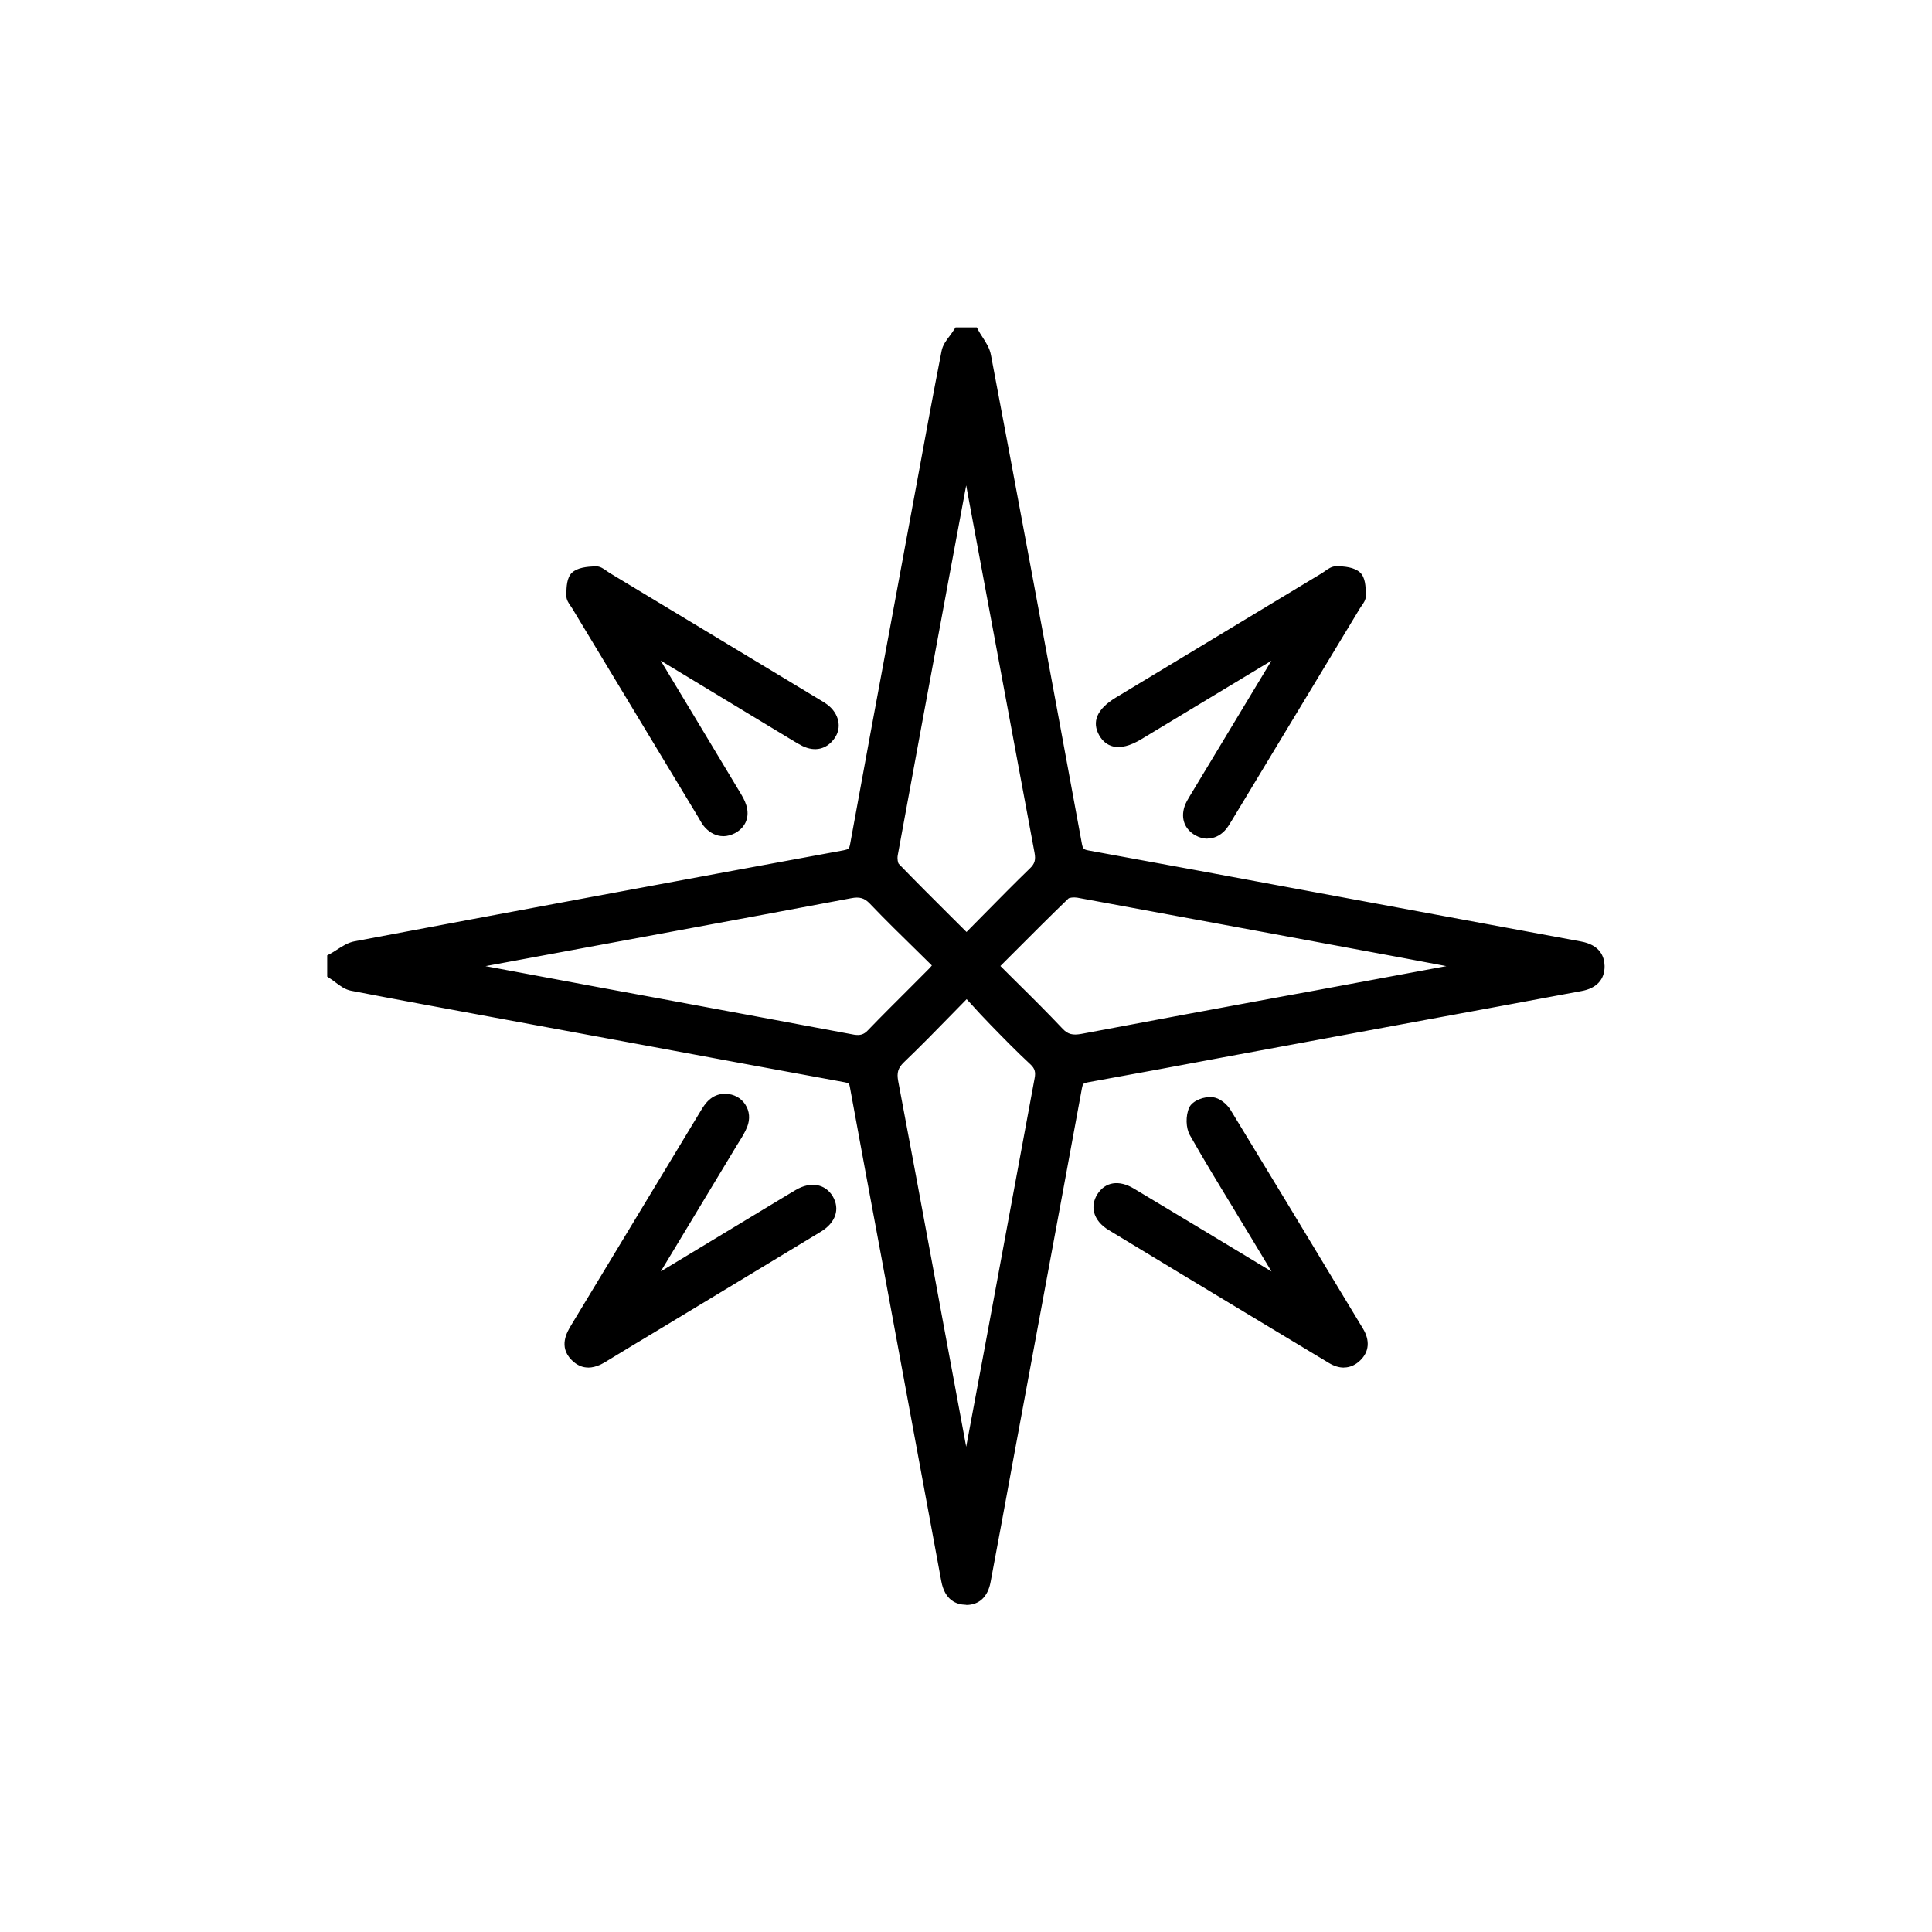 <svg width="132" height="132" viewBox="0 0 132 132" fill="none" xmlns="http://www.w3.org/2000/svg">
<path d="M22.744 65.502C23.263 65.22 23.756 64.785 24.31 64.679C35.433 62.58 46.565 60.517 57.702 58.466C58.208 58.374 58.379 58.207 58.472 57.696C59.787 50.485 61.134 43.278 62.471 36.066C63.215 32.062 63.928 28.049 64.711 24.054C64.803 23.583 65.23 23.174 65.503 22.738C65.842 22.738 66.18 22.738 66.515 22.738C66.796 23.258 67.232 23.75 67.338 24.305C69.436 35.428 71.5 46.556 73.55 57.688C73.643 58.189 73.801 58.365 74.312 58.462C81.523 59.778 88.73 61.124 95.938 62.462C99.942 63.205 103.95 63.935 107.954 64.679C108.671 64.811 109.248 65.15 109.261 65.977C109.274 66.809 108.72 67.178 107.998 67.315C101.534 68.516 95.071 69.7 88.607 70.896C83.829 71.781 79.055 72.683 74.272 73.549C73.797 73.633 73.643 73.796 73.555 74.267C72.292 81.175 70.998 88.074 69.718 94.982C68.913 99.316 68.125 103.659 67.32 107.993C67.184 108.714 66.814 109.269 65.982 109.251C65.155 109.233 64.816 108.666 64.684 107.944C63.659 102.391 62.643 96.839 61.618 91.29C60.566 85.601 59.492 79.916 58.454 74.223C58.375 73.778 58.212 73.638 57.781 73.558C51.15 72.344 44.524 71.108 37.897 69.88C33.286 69.026 28.67 68.195 24.064 67.302C23.593 67.209 23.184 66.782 22.748 66.51C22.748 66.171 22.748 65.832 22.748 65.498L22.744 65.502ZM66.031 64.213C67.606 62.624 69.093 61.089 70.629 59.606C71.073 59.175 71.157 58.752 71.051 58.185C69.423 49.468 67.808 40.748 66.185 32.031C66.158 31.895 66.084 31.767 65.947 31.419C65.397 34.381 64.887 37.104 64.385 39.828C63.237 46.01 62.088 52.188 60.958 58.37C60.905 58.664 60.949 59.1 61.129 59.289C62.709 60.926 64.332 62.519 66.031 64.213ZM31.658 65.898C31.658 65.96 31.658 66.025 31.658 66.087C31.786 66.118 31.909 66.157 32.036 66.184C34.962 66.73 37.888 67.279 40.819 67.821C46.649 68.903 52.474 69.977 58.304 71.064C58.819 71.16 59.193 71.059 59.576 70.663C60.944 69.242 62.352 67.865 63.743 66.466C63.892 66.316 64.011 66.14 64.183 65.929C62.656 64.419 61.151 62.976 59.708 61.476C59.215 60.961 58.744 60.864 58.071 60.992C52.136 62.114 46.196 63.205 40.256 64.305C37.391 64.838 34.522 65.365 31.658 65.898ZM100.355 66.114C100.355 66.043 100.36 65.973 100.364 65.902C98.864 65.621 97.359 65.339 95.858 65.058C88.466 63.685 81.07 62.307 73.674 60.952C73.379 60.9 72.934 60.926 72.75 61.106C71.095 62.699 69.48 64.34 67.817 66.004C69.366 67.557 70.88 69.022 72.327 70.549C72.824 71.072 73.304 71.138 73.964 71.015C79.284 70.007 84.612 69.031 89.936 68.045C93.408 67.403 96.879 66.76 100.355 66.114ZM65.899 100.359C65.96 100.359 66.022 100.363 66.084 100.367C66.119 100.244 66.158 100.121 66.185 99.993C66.682 97.345 67.179 94.692 67.672 92.043C68.803 85.94 69.929 79.833 71.064 73.73C71.161 73.219 71.078 72.832 70.673 72.454C69.727 71.574 68.82 70.645 67.914 69.717C67.294 69.079 66.704 68.415 66.053 67.711C64.429 69.356 62.986 70.861 61.486 72.304C60.975 72.797 60.861 73.259 60.988 73.937C62 79.265 62.977 84.598 63.967 89.926C64.61 93.402 65.252 96.878 65.899 100.354V100.359Z" fill="black"/>
<path d="M66.026 109.643H65.974C65.349 109.63 64.552 109.34 64.31 108.02L60.179 85.676C59.47 81.883 58.766 78.091 58.071 74.293C58.023 74.021 57.996 73.994 57.71 73.942C53.222 73.119 48.734 72.291 44.251 71.456L33.678 69.502C30.448 68.903 27.21 68.314 23.984 67.689C23.575 67.61 23.236 67.355 22.915 67.113C22.792 67.016 22.664 66.924 22.537 66.844L22.356 66.725V65.273L22.559 65.168C22.717 65.084 22.862 64.987 23.012 64.891C23.395 64.644 23.778 64.394 24.24 64.31C34.804 62.317 45.725 60.288 57.631 58.097C57.983 58.027 58.023 57.992 58.089 57.639C59.004 52.602 59.941 47.568 60.874 42.539L62.687 32.74C63.224 29.823 63.756 26.91 64.328 23.997C64.403 23.588 64.654 23.249 64.904 22.928C64.997 22.8 65.089 22.677 65.168 22.549L65.287 22.369H66.739L66.845 22.572C66.928 22.73 67.025 22.875 67.122 23.025C67.368 23.407 67.619 23.79 67.703 24.252C69.542 33.963 71.513 44.576 73.916 57.639C73.986 57.992 74.03 58.04 74.369 58.106C79.407 59.021 84.44 59.958 89.47 60.891L108.007 64.323C109.327 64.561 109.613 65.366 109.63 65.995C109.644 66.915 109.085 67.526 108.051 67.711C104.386 68.397 100.716 69.071 97.042 69.748L83.956 72.168C80.749 72.771 77.537 73.365 74.329 73.946C74.017 74.003 73.982 74.038 73.92 74.355C73.031 79.213 72.125 84.07 71.227 88.932L69.172 100.02C68.68 102.709 68.187 105.397 67.681 108.081C67.496 109.098 66.902 109.656 66.009 109.656L66.026 109.643ZM23.131 66.308L23.382 66.497C23.646 66.699 23.901 66.884 24.134 66.932C27.359 67.553 30.589 68.151 33.818 68.741L44.396 70.699C48.88 71.53 53.363 72.362 57.851 73.185C58.454 73.29 58.727 73.567 58.828 74.153C59.523 77.945 60.232 81.738 60.94 85.531L65.067 107.879C65.23 108.741 65.626 108.86 65.991 108.864H66.031C66.387 108.864 66.796 108.746 66.95 107.927C67.452 105.239 67.945 102.55 68.438 99.866L70.492 88.769C71.399 83.912 72.296 79.059 73.19 74.201C73.308 73.572 73.594 73.281 74.215 73.176C77.427 72.595 80.634 71.992 83.838 71.398L96.923 68.974C100.593 68.301 104.262 67.619 107.936 66.941C108.786 66.783 108.891 66.352 108.878 65.986C108.874 65.621 108.75 65.221 107.892 65.058L89.355 61.63C84.322 60.693 79.288 59.76 74.254 58.841C73.599 58.722 73.304 58.431 73.185 57.763C70.778 44.703 68.807 34.091 66.972 24.38C66.915 24.072 66.713 23.759 66.497 23.43C66.436 23.328 66.365 23.223 66.308 23.126H65.723C65.666 23.209 65.6 23.293 65.538 23.377C65.336 23.641 65.146 23.892 65.102 24.125C64.535 27.038 63.998 29.95 63.466 32.867L61.653 42.662C60.716 47.696 59.783 52.729 58.863 57.763C58.744 58.427 58.454 58.722 57.79 58.836C45.888 61.028 34.962 63.06 24.402 65.049C24.094 65.106 23.782 65.309 23.452 65.524C23.351 65.586 23.245 65.656 23.148 65.713V66.299L23.131 66.308ZM66.392 100.751L65.674 100.738L65.525 100.43C64.882 96.949 64.24 93.473 63.593 89.997L62.946 86.517C62.172 82.341 61.406 78.174 60.614 74.007C60.456 73.176 60.641 72.586 61.222 72.023C62.33 70.958 63.413 69.858 64.557 68.688L66.066 67.148L66.893 68.046C67.333 68.529 67.76 68.987 68.191 69.44C69.08 70.351 69.995 71.293 70.932 72.164C71.416 72.617 71.575 73.123 71.443 73.796C70.308 79.895 69.181 86.002 68.05 92.105L66.563 100.056C66.55 100.148 66.524 100.232 66.502 100.315L66.396 100.746L66.392 100.751ZM66.044 68.266L65.102 69.229C63.958 70.404 62.872 71.508 61.754 72.582C61.358 72.965 61.261 73.286 61.367 73.862C62.159 78.034 62.929 82.2 63.703 86.376L64.346 89.861C64.904 92.853 65.459 95.849 66.013 98.846L67.298 91.973C68.429 85.87 69.555 79.763 70.69 73.66C70.77 73.237 70.695 73 70.413 72.731C69.458 71.847 68.534 70.897 67.646 69.986C67.201 69.533 66.77 69.062 66.326 68.573L66.048 68.27L66.044 68.266ZM58.63 71.482C58.502 71.482 58.37 71.473 58.23 71.442C53.984 70.65 49.733 69.863 45.487 69.075L40.744 68.195C37.818 67.654 34.888 67.104 31.962 66.558C31.856 66.541 31.755 66.514 31.654 66.484L31.266 66.378V65.573L31.583 65.52L46.121 62.827C50.081 62.092 54.041 61.362 57.992 60.618C58.832 60.451 59.431 60.636 59.976 61.208C61.041 62.317 62.119 63.373 63.254 64.486L64.693 65.898L64.315 66.369C64.214 66.505 64.112 66.624 64.011 66.734L62.784 67.957C61.798 68.943 60.808 69.929 59.84 70.936C59.479 71.306 59.092 71.482 58.621 71.482H58.63ZM33.167 66.008L40.88 67.447L45.624 68.323C49.87 69.11 54.124 69.898 58.366 70.694C58.766 70.751 59.013 70.69 59.29 70.4C60.262 69.392 61.257 68.406 62.247 67.416L63.466 66.193C63.536 66.123 63.598 66.048 63.668 65.964L62.726 65.036C61.582 63.918 60.504 62.862 59.431 61.74C59.061 61.353 58.731 61.256 58.146 61.371C54.186 62.119 50.226 62.853 46.27 63.584L33.176 66.008H33.167ZM73.454 71.456C72.996 71.456 72.521 71.315 72.046 70.813C71.038 69.748 70.017 68.736 68.939 67.667C68.473 67.21 68.011 66.748 67.54 66.281L67.272 66.008L68.842 64.438C70.061 63.219 71.258 62.017 72.477 60.834C72.824 60.513 73.427 60.513 73.744 60.579C81.14 61.938 88.532 63.311 95.929 64.684C97.196 64.917 98.454 65.155 99.722 65.392L100.773 65.595L100.72 66.439L100.426 66.492C96.954 67.135 93.478 67.777 90.011 68.424L87.842 68.824C83.244 69.674 78.637 70.518 74.043 71.389C73.854 71.429 73.656 71.451 73.458 71.451L73.454 71.456ZM68.354 66.004C68.732 66.382 69.102 66.752 69.472 67.117C70.563 68.191 71.588 69.216 72.6 70.285C72.965 70.672 73.291 70.743 73.889 70.637C78.487 69.766 83.094 68.917 87.696 68.067L89.866 67.671C92.849 67.113 95.836 66.563 98.82 66.008C97.808 65.819 96.796 65.626 95.784 65.436C88.387 64.064 80.995 62.691 73.599 61.331C73.335 61.291 73.062 61.336 73 61.388C71.782 62.563 70.585 63.76 69.375 64.974L68.35 65.999L68.354 66.004ZM66.031 64.759L64.434 63.166C63.21 61.947 62.018 60.768 60.852 59.558C60.562 59.25 60.509 58.691 60.584 58.304C61.662 52.386 62.762 46.468 63.862 40.545L64.007 39.758C64.447 37.364 64.891 34.971 65.371 32.419L65.815 30.025L66.304 31.279C66.356 31.416 66.4 31.517 66.436 31.6C66.506 31.759 66.537 31.855 66.563 31.957L66.946 34.011C68.438 42.046 69.929 50.08 71.43 58.119C71.57 58.863 71.412 59.391 70.902 59.888C69.81 60.94 68.75 62.013 67.668 63.113L66.035 64.759H66.031ZM66.009 33.184C65.573 35.508 65.164 37.699 64.759 39.894L64.614 40.686C63.514 46.604 62.418 52.518 61.336 58.44C61.292 58.691 61.354 58.968 61.411 59.026C62.572 60.227 63.756 61.406 64.979 62.625L66.035 63.676L67.122 62.576C68.213 61.472 69.278 60.385 70.369 59.329C70.695 59.017 70.774 58.748 70.682 58.26C69.181 50.225 67.69 42.191 66.194 34.152L66.018 33.184H66.009Z" fill="black"/>
<path d="M87.679 44.202C84.383 46.191 81.092 48.18 77.796 50.169C76.657 50.855 75.882 50.82 75.447 50.063C75.016 49.319 75.332 48.664 76.441 47.995C81.132 45.161 85.822 42.328 90.512 39.499C90.776 39.34 91.054 39.076 91.322 39.076C91.788 39.081 92.378 39.125 92.673 39.406C92.937 39.657 92.928 40.251 92.941 40.695C92.946 40.915 92.73 41.144 92.598 41.36C89.681 46.195 86.759 51.031 83.838 55.867C83.706 56.082 83.578 56.311 83.406 56.487C82.966 56.945 82.421 57.041 81.871 56.738C81.286 56.412 81.088 55.862 81.294 55.224C81.387 54.934 81.572 54.674 81.73 54.41C83.613 51.282 85.505 48.153 87.388 45.025C87.529 44.792 87.657 44.55 87.793 44.312C87.754 44.277 87.714 44.237 87.679 44.202Z" fill="black"/>
<path d="M82.496 57.302C82.227 57.302 81.95 57.227 81.686 57.082C80.942 56.668 80.661 55.929 80.929 55.106C81.017 54.838 81.158 54.609 81.299 54.376L86.869 45.14C83.912 46.922 80.951 48.713 77.994 50.495C77.216 50.97 76.569 51.124 76.041 50.997C75.654 50.9 75.341 50.649 75.112 50.258C74.571 49.316 74.945 48.445 76.234 47.661L90.31 39.165C90.372 39.126 90.438 39.081 90.499 39.038C90.728 38.87 90.992 38.685 91.304 38.685H91.318C91.859 38.694 92.528 38.747 92.932 39.121C93.289 39.464 93.302 40.072 93.32 40.56V40.683C93.328 40.978 93.157 41.215 93.02 41.405C92.985 41.453 92.946 41.506 92.919 41.554C90.002 46.394 87.085 51.225 84.159 56.061C84 56.325 83.864 56.558 83.675 56.756C83.332 57.113 82.918 57.293 82.491 57.293L82.496 57.302ZM87.723 43.732L88.22 44.185L88.128 44.502L87.987 44.758C87.899 44.916 87.811 45.07 87.718 45.228L81.954 54.785C81.831 54.979 81.721 55.168 81.66 55.348C81.501 55.824 81.642 56.175 82.056 56.409C82.447 56.624 82.808 56.567 83.125 56.228C83.252 56.101 83.354 55.925 83.464 55.74C86.429 50.838 89.346 46.003 92.268 41.163C92.308 41.101 92.352 41.031 92.4 40.969C92.453 40.89 92.55 40.758 92.558 40.705V40.586C92.55 40.296 92.532 39.807 92.409 39.689C92.264 39.548 91.894 39.473 91.318 39.469C91.243 39.469 91.058 39.596 90.952 39.675C90.873 39.728 90.794 39.781 90.719 39.834L76.644 48.33C75.346 49.122 75.627 49.615 75.781 49.883C75.904 50.09 76.05 50.218 76.23 50.262C76.551 50.346 77.022 50.2 77.598 49.853C80.894 47.864 84.185 45.875 87.481 43.891L87.727 43.745L87.723 43.732Z" fill="black"/>
<path d="M87.811 87.688C87.107 86.518 86.403 85.347 85.694 84.177C84.33 81.915 82.931 79.671 81.629 77.374C81.396 76.965 81.404 76.261 81.602 75.826C81.734 75.531 82.394 75.32 82.804 75.346C83.142 75.368 83.56 75.724 83.758 76.046C86.79 81.009 89.791 85.994 92.796 90.975C93.148 91.56 93.201 92.154 92.673 92.669C92.149 93.175 91.573 93.14 90.974 92.779C85.972 89.76 80.964 86.746 75.962 83.719C75.117 83.209 74.884 82.478 75.293 81.814C75.711 81.132 76.415 81.013 77.286 81.532C80.634 83.539 83.978 85.563 87.322 87.582C87.441 87.653 87.569 87.719 87.692 87.785C87.736 87.75 87.776 87.714 87.82 87.684L87.811 87.688Z" fill="black"/>
<path d="M91.81 93.438C91.507 93.438 91.159 93.346 90.776 93.112L86.605 90.6C82.988 88.422 79.372 86.24 75.759 84.048C75.218 83.723 74.866 83.296 74.747 82.812C74.655 82.412 74.73 81.994 74.963 81.615C75.504 80.74 76.45 80.594 77.475 81.21C80.102 82.781 82.716 84.361 85.334 85.94L86.874 86.873L85.369 84.374C84.99 83.754 84.616 83.138 84.247 82.517C83.261 80.902 82.245 79.235 81.299 77.563C81.017 77.07 80.995 76.238 81.25 75.671C81.479 75.182 82.306 74.892 82.834 74.967C83.314 74.993 83.842 75.442 84.084 75.847C86.632 80.022 89.157 84.207 91.678 88.387L93.122 90.776C93.61 91.586 93.548 92.356 92.937 92.945C92.673 93.2 92.303 93.434 91.815 93.434L91.81 93.438ZM76.287 81.598C75.878 81.598 75.698 81.897 75.618 82.024C75.491 82.231 75.451 82.434 75.495 82.636C75.566 82.913 75.794 83.177 76.16 83.397C79.772 85.584 83.384 87.762 87.001 89.94L91.172 92.457C91.806 92.835 92.154 92.637 92.4 92.4C92.638 92.171 92.858 91.828 92.47 91.181L91.023 88.787C88.502 84.603 85.98 80.418 83.433 76.252C83.266 75.979 82.944 75.741 82.782 75.737C82.764 75.732 82.742 75.732 82.724 75.732C82.412 75.732 82.016 75.895 81.95 75.996C81.8 76.331 81.809 76.903 81.963 77.184C82.905 78.852 83.917 80.511 84.902 82.126C85.281 82.742 85.655 83.362 86.024 83.978L88.317 87.78L87.74 88.255L87.129 87.929L84.938 86.605C82.32 85.025 79.702 83.441 77.084 81.87C76.749 81.677 76.494 81.602 76.287 81.602V81.598Z" fill="black"/>
<path d="M44.326 87.806C47.423 85.936 50.525 84.066 53.623 82.196C53.935 82.006 54.243 81.808 54.56 81.628C55.405 81.144 56.162 81.254 56.558 81.918C56.962 82.592 56.729 83.304 55.884 83.819C52.835 85.672 49.777 87.511 46.719 89.354C44.915 90.446 43.107 91.528 41.312 92.628C40.643 93.037 39.978 93.31 39.327 92.65C38.707 92.021 38.971 91.374 39.358 90.732C42.31 85.852 45.263 80.968 48.211 76.084C48.528 75.56 48.866 75.098 49.57 75.112C50.464 75.134 51.04 75.978 50.692 76.836C50.525 77.25 50.27 77.628 50.037 78.011C48.096 81.232 46.147 84.453 44.202 87.669C44.242 87.713 44.282 87.757 44.326 87.801V87.806Z" fill="black"/>
<path d="M40.185 93.435C39.824 93.435 39.433 93.303 39.054 92.92C38.144 92.001 38.742 91.01 39.028 90.535C41.985 85.651 44.933 80.772 47.881 75.888C48.145 75.452 48.585 74.731 49.54 74.731H49.579C50.142 74.748 50.631 75.012 50.921 75.465C51.216 75.91 51.26 76.469 51.049 76.992C50.904 77.357 50.697 77.692 50.494 78.013L50.362 78.224C48.954 80.561 47.542 82.901 46.13 85.238L45.144 86.87L53.803 81.638C53.988 81.524 54.182 81.41 54.371 81.3C55.387 80.701 56.373 80.886 56.888 81.722C57.411 82.602 57.103 83.531 56.087 84.151C54.199 85.295 52.312 86.434 50.428 87.574L45.118 90.782C43.916 91.503 42.711 92.229 41.514 92.96C41.241 93.131 40.748 93.439 40.185 93.439V93.435ZM49.535 75.501C49.095 75.501 48.862 75.756 48.536 76.288C45.588 81.172 42.64 86.052 39.684 90.936C39.252 91.653 39.23 92.005 39.6 92.383C39.996 92.779 40.366 92.762 41.109 92.3C42.306 91.565 43.516 90.839 44.717 90.113L50.024 86.91C51.916 85.77 53.803 84.63 55.682 83.487C56.052 83.258 56.619 82.778 56.223 82.109C55.84 81.48 55.136 81.74 54.749 81.96C54.564 82.065 54.384 82.18 54.204 82.285L53.816 82.523L44.264 88.287L44.048 88.076C44 88.023 43.956 87.975 43.912 87.926L43.727 87.715L45.465 84.833C46.878 82.492 48.29 80.156 49.702 77.815L49.834 77.599C50.024 77.291 50.204 77.001 50.327 76.693C50.446 76.403 50.42 76.112 50.27 75.874C50.112 75.628 49.843 75.505 49.526 75.492L49.535 75.501Z" fill="black"/>
<path d="M44.207 44.331C46.196 47.626 48.184 50.922 50.164 54.217C50.336 54.503 50.521 54.798 50.618 55.115C50.802 55.722 50.626 56.25 50.063 56.562C49.478 56.888 48.919 56.774 48.457 56.285C48.308 56.123 48.198 55.92 48.083 55.727C45.192 50.939 42.302 46.152 39.415 41.361C39.283 41.145 39.068 40.916 39.076 40.696C39.085 40.252 39.076 39.658 39.34 39.407C39.635 39.125 40.225 39.094 40.696 39.072C40.933 39.064 41.188 39.315 41.43 39.46C46.218 42.346 51.009 45.237 55.796 48.128C55.964 48.229 56.14 48.326 56.294 48.444C56.927 48.924 57.103 49.646 56.703 50.213C56.263 50.838 55.673 50.948 55 50.623C54.749 50.499 54.512 50.345 54.27 50.2C51.141 48.312 48.017 46.42 44.889 44.533C44.704 44.423 44.51 44.322 44.321 44.216C44.286 44.256 44.246 44.291 44.211 44.331H44.207Z" fill="black"/>
<path d="M49.412 57.13C48.972 57.13 48.545 56.936 48.184 56.553C48.026 56.386 47.92 56.206 47.819 56.03L47.762 55.924L39.094 41.563C39.063 41.514 39.032 41.466 38.997 41.417C38.861 41.224 38.689 40.982 38.694 40.687V40.59C38.707 40.093 38.72 39.477 39.076 39.13C39.464 38.773 40.084 38.72 40.682 38.69H40.713C41.008 38.69 41.246 38.861 41.461 39.015C41.514 39.055 41.576 39.099 41.633 39.134L55.999 47.802C56.228 47.938 56.386 48.031 56.527 48.141C57.328 48.748 57.539 49.712 57.02 50.438C56.487 51.199 55.678 51.379 54.833 50.974C54.639 50.877 54.45 50.763 54.261 50.653L45.14 45.136C46.93 48.097 48.712 51.062 50.494 54.028C50.701 54.367 50.886 54.675 50.987 55.009C51.234 55.801 50.956 56.51 50.248 56.906C49.971 57.055 49.685 57.134 49.408 57.134L49.412 57.13ZM40.704 39.459C40.396 39.468 39.811 39.495 39.604 39.684C39.477 39.807 39.468 40.326 39.464 40.603V40.705C39.468 40.753 39.565 40.889 39.626 40.973C39.67 41.035 39.71 41.096 39.75 41.158L48.484 55.634C48.567 55.779 48.651 55.924 48.743 56.021C49.095 56.386 49.465 56.452 49.883 56.224C50.27 56.008 50.398 55.678 50.261 55.225C50.182 54.978 50.032 54.727 49.883 54.481C47.859 51.12 45.87 47.824 43.881 44.528L43.723 44.269L44.238 43.723L44.722 43.992C44.849 44.062 44.972 44.128 45.091 44.203L54.661 49.989C54.828 50.086 54.996 50.191 55.172 50.27C55.691 50.539 56.065 50.438 56.395 49.989C56.668 49.597 56.536 49.1 56.069 48.748C55.946 48.656 55.814 48.576 55.678 48.497L41.232 39.781C41.158 39.737 41.087 39.684 41.012 39.631C40.92 39.569 40.766 39.459 40.709 39.455L40.704 39.459Z" fill="black"/>
</svg>
